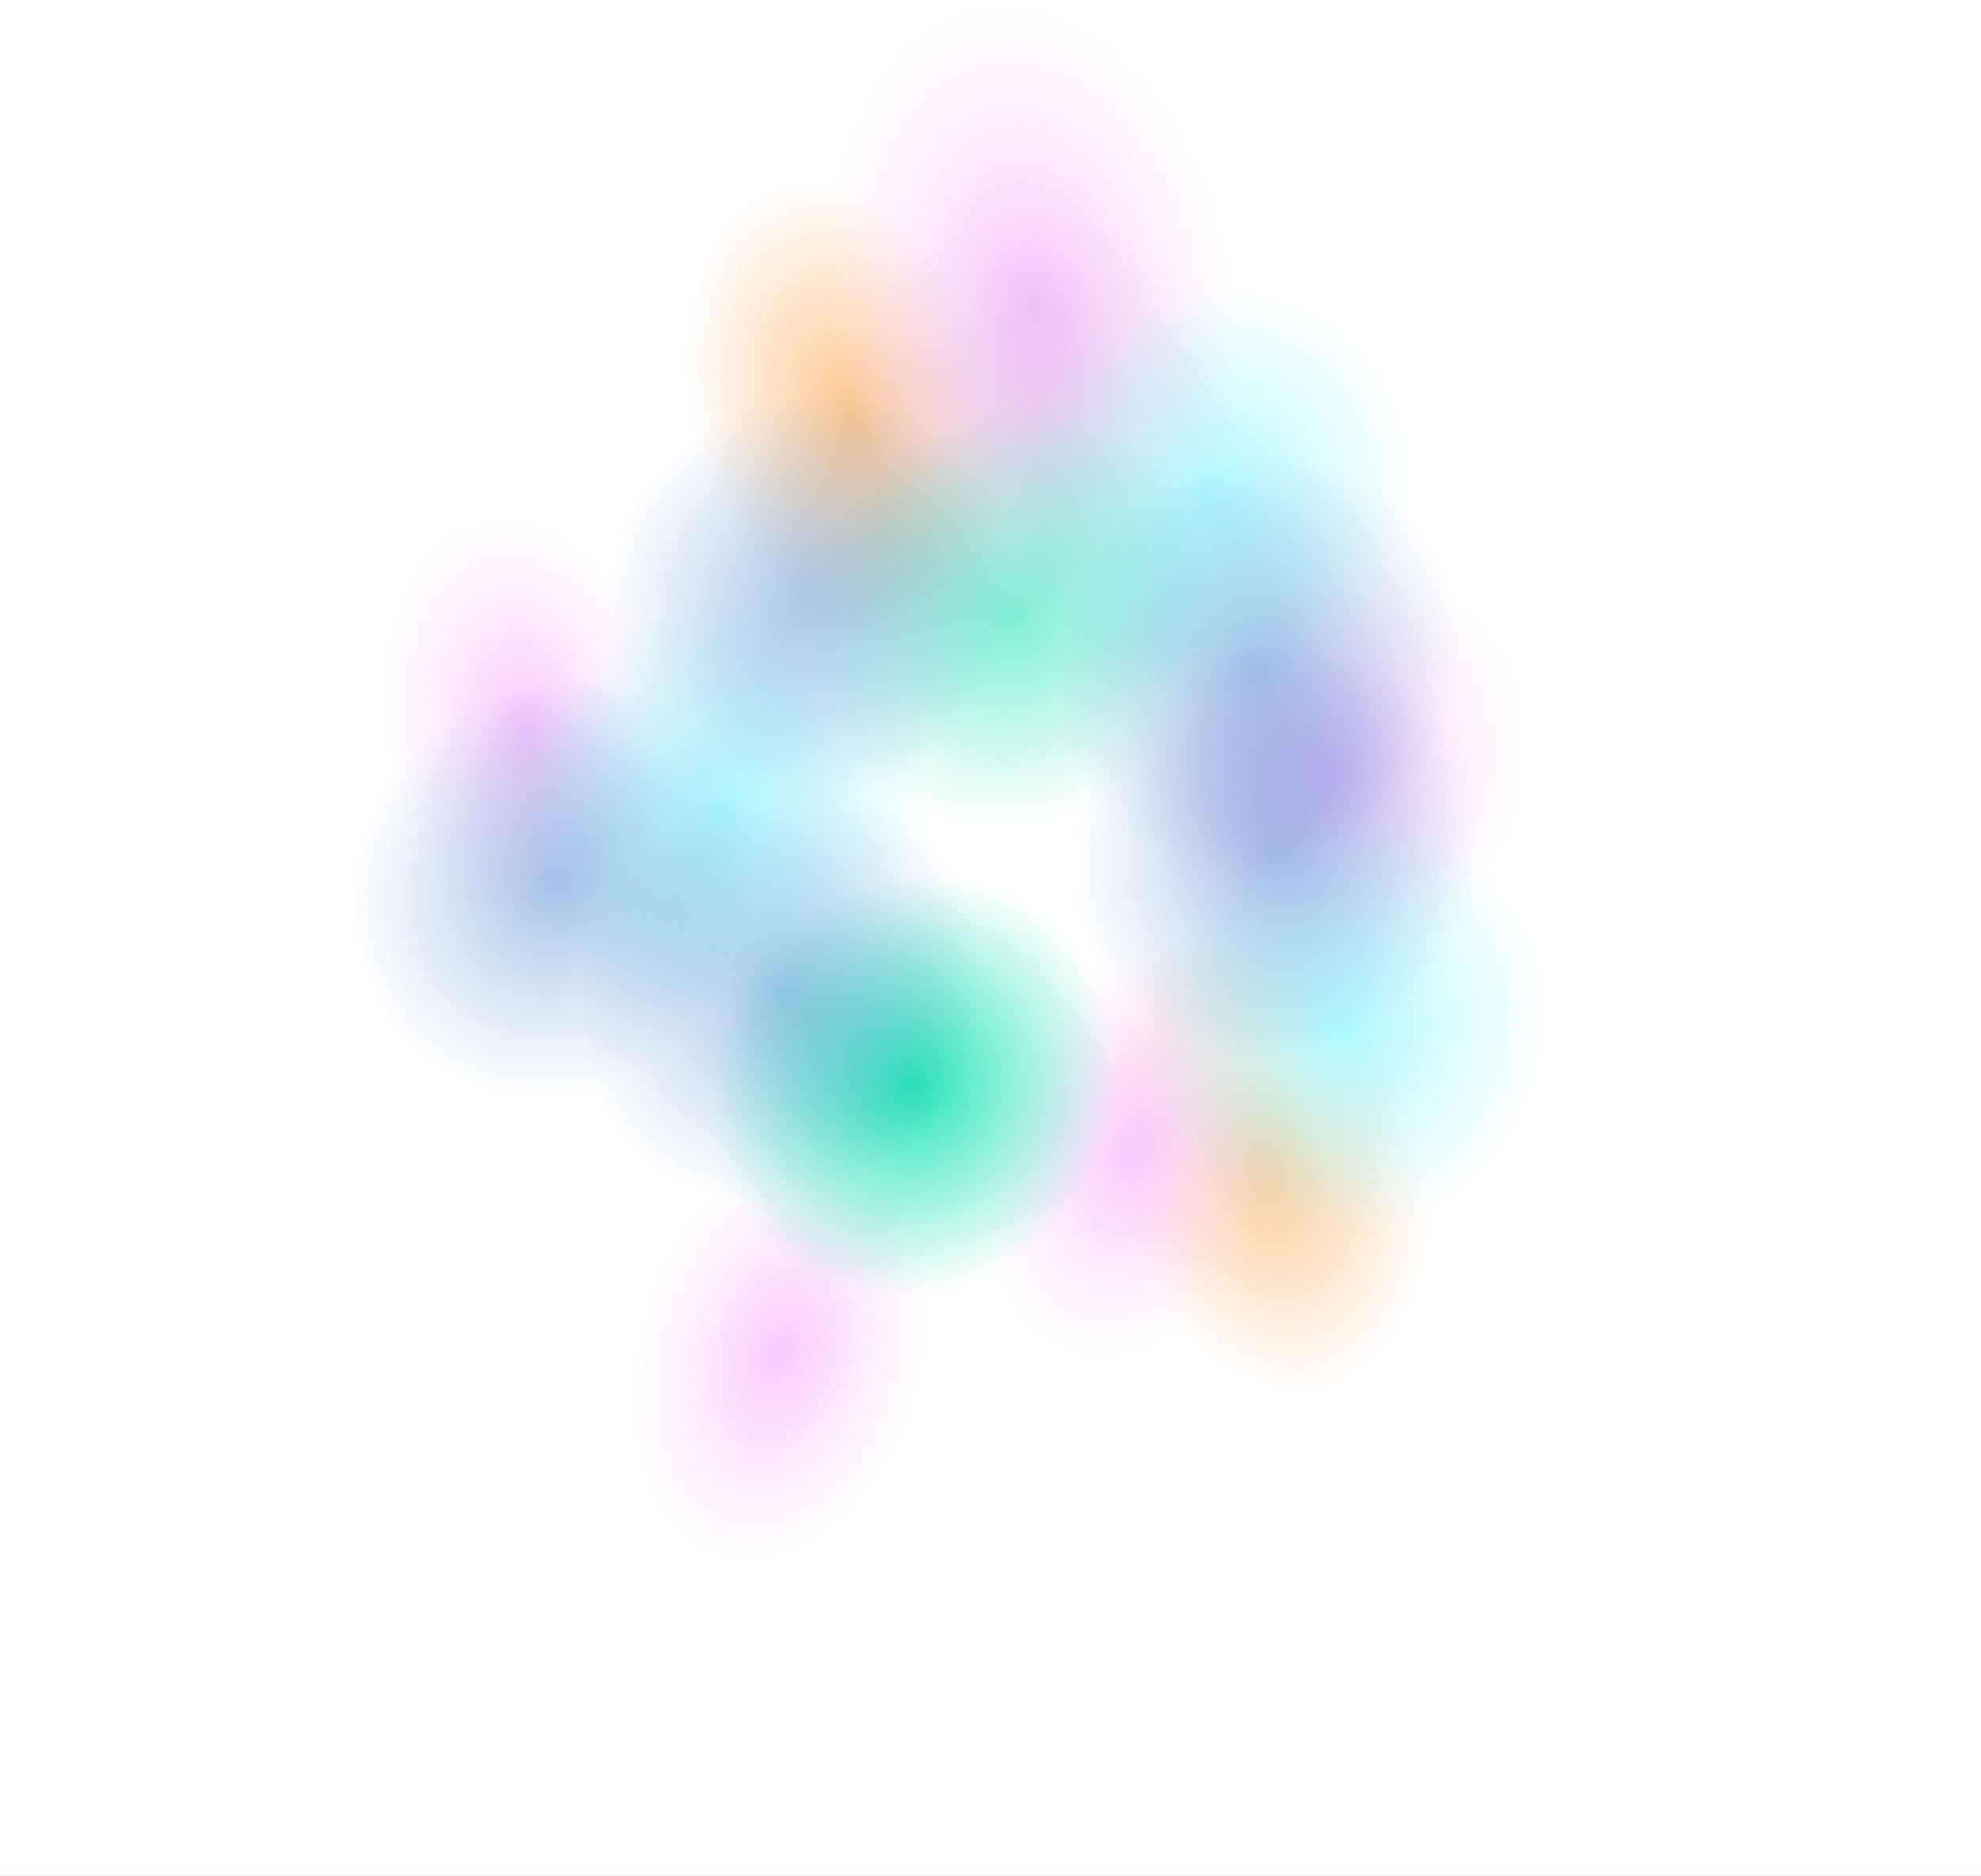 <svg width="1970" height="1865" viewBox="0 0 1970 1865" fill="none" xmlns="http://www.w3.org/2000/svg">
<rect x="0" y="0" width="1970" height="1865" fill="#808080" stroke="none"/>
<g clip-path="url(#clip0_2068_1405)">
<rect width="1970" height="1865" fill="white"/>
<ellipse opacity="0.7" cx="845.5" cy="411.188" rx="155.501" ry="235.486" transform="rotate(-16.664 845.5 411.188)" fill="url(#paint0_radial_2068_1405)"/>
<ellipse opacity="0.7" cx="1254.5" cy="1152.19" rx="155.501" ry="235.486" transform="rotate(-16.664 1254.5 1152.19)" fill="url(#paint1_radial_2068_1405)"/>
<ellipse cx="1028.19" cy="303.173" rx="199.808" ry="302.583" transform="rotate(-10.547 1028.19 303.173)" fill="url(#paint2_radial_2068_1405)"/>
<ellipse cx="523.817" cy="725.043" rx="140.754" ry="213.153" transform="rotate(-10.547 523.817 725.043)" fill="url(#paint3_radial_2068_1405)"/>
<ellipse cx="1127.39" cy="1143.32" rx="140.754" ry="213.153" transform="rotate(16.187 1127.39 1143.32)" fill="url(#paint4_radial_2068_1405)"/>
<ellipse cx="775.597" cy="1345.94" rx="140.754" ry="213.153" transform="rotate(16.187 775.597 1345.94)" fill="url(#paint5_radial_2068_1405)"/>
<ellipse cx="1325.16" cy="768.415" rx="184.714" ry="213.153" transform="rotate(31.7 1325.16 768.415)" fill="url(#paint6_radial_2068_1405)"/>
<ellipse cx="1202.16" cy="495.414" rx="197.05" ry="213.153" transform="rotate(31.7 1202.16 495.414)" fill="url(#paint7_radial_2068_1405)"/>
<ellipse cx="720.658" cy="802.897" rx="197.05" ry="213.153" transform="rotate(31.7 720.658 802.897)" fill="url(#paint8_radial_2068_1405)"/>
<ellipse cx="1335.66" cy="1023.9" rx="197.05" ry="213.153" transform="rotate(31.7 1335.66 1023.9)" fill="url(#paint9_radial_2068_1405)"/>
<ellipse cx="908.659" cy="1079.9" rx="197.05" ry="213.153" transform="rotate(31.7 908.659 1079.9)" fill="url(#paint10_radial_2068_1405)"/>
<ellipse opacity="0.6" cx="1006.66" cy="613.897" rx="197.05" ry="213.153" transform="rotate(31.7 1006.66 613.897)" fill="url(#paint11_radial_2068_1405)"/>
<ellipse opacity="0.1" cx="1027.66" cy="416.897" rx="197.05" ry="213.153" transform="rotate(31.7 1027.66 416.897)" fill="url(#paint12_radial_2068_1405)"/>
<ellipse opacity="0.4" cx="1269.66" cy="845.897" rx="197.05" ry="213.153" transform="rotate(31.7 1269.66 845.897)" fill="url(#paint13_radial_2068_1405)"/>
<ellipse opacity="0.4" cx="803.658" cy="595.897" rx="197.05" ry="213.153" transform="rotate(31.7 803.658 595.897)" fill="url(#paint14_radial_2068_1405)"/>
<ellipse opacity="0.4" cx="775.658" cy="986.897" rx="197.05" ry="213.153" transform="rotate(31.7 775.658 986.897)" fill="url(#paint15_radial_2068_1405)"/>
<ellipse opacity="0.4" cx="1249.66" cy="660.897" rx="197.05" ry="213.153" transform="rotate(31.7 1249.66 660.897)" fill="url(#paint16_radial_2068_1405)"/>
<ellipse opacity="0.4" cx="551.658" cy="881.897" rx="197.05" ry="213.153" transform="rotate(31.7 551.658 881.897)" fill="url(#paint17_radial_2068_1405)"/>
</g>
<defs>
<radialGradient id="paint0_radial_2068_1405" cx="0" cy="0" r="1" gradientUnits="userSpaceOnUse" gradientTransform="translate(845.5 411.188) rotate(90) scale(235.486 155.501)">
<stop stop-color="#FFB061"/>
<stop offset="1" stop-color="#FFB061" stop-opacity="0"/>
</radialGradient>
<radialGradient id="paint1_radial_2068_1405" cx="0" cy="0" r="1" gradientUnits="userSpaceOnUse" gradientTransform="translate(1254.5 1152.19) rotate(90) scale(235.486 155.501)">
<stop stop-color="#FFB061"/>
<stop offset="1" stop-color="#FFB061" stop-opacity="0"/>
</radialGradient>
<radialGradient id="paint2_radial_2068_1405" cx="0" cy="0" r="1" gradientUnits="userSpaceOnUse" gradientTransform="translate(1028.19 303.173) rotate(90) scale(302.583 199.808)">
<stop stop-color="#FAC7FF"/>
<stop offset="1" stop-color="#FFD9F8" stop-opacity="0"/>
</radialGradient>
<radialGradient id="paint3_radial_2068_1405" cx="0" cy="0" r="1" gradientUnits="userSpaceOnUse" gradientTransform="translate(523.817 725.043) rotate(90) scale(213.153 140.754)">
<stop stop-color="#FAC7FF"/>
<stop offset="1" stop-color="#FFD9F8" stop-opacity="0"/>
</radialGradient>
<radialGradient id="paint4_radial_2068_1405" cx="0" cy="0" r="1" gradientUnits="userSpaceOnUse" gradientTransform="translate(1127.39 1143.32) rotate(90) scale(213.153 140.754)">
<stop stop-color="#FAC7FF"/>
<stop offset="1" stop-color="#FFD9F8" stop-opacity="0"/>
</radialGradient>
<radialGradient id="paint5_radial_2068_1405" cx="0" cy="0" r="1" gradientUnits="userSpaceOnUse" gradientTransform="translate(775.597 1345.94) rotate(90) scale(213.153 140.754)">
<stop stop-color="#FAC7FF"/>
<stop offset="1" stop-color="#FFD9F8" stop-opacity="0"/>
</radialGradient>
<radialGradient id="paint6_radial_2068_1405" cx="0" cy="0" r="1" gradientUnits="userSpaceOnUse" gradientTransform="translate(1325.16 768.415) rotate(90) scale(213.153 184.714)">
<stop stop-color="#FAC7FF"/>
<stop offset="1" stop-color="#FFD9F8" stop-opacity="0"/>
</radialGradient>
<radialGradient id="paint7_radial_2068_1405" cx="0" cy="0" r="1" gradientUnits="userSpaceOnUse" gradientTransform="translate(1202.16 495.415) rotate(90) scale(213.153 197.05)">
<stop stop-color="#B1F9FF"/>
<stop offset="1" stop-color="#B1F9FF" stop-opacity="0"/>
</radialGradient>
<radialGradient id="paint8_radial_2068_1405" cx="0" cy="0" r="1" gradientUnits="userSpaceOnUse" gradientTransform="translate(720.658 802.897) rotate(90) scale(213.153 197.05)">
<stop stop-color="#B1F9FF"/>
<stop offset="1" stop-color="#B1F9FF" stop-opacity="0"/>
</radialGradient>
<radialGradient id="paint9_radial_2068_1405" cx="0" cy="0" r="1" gradientUnits="userSpaceOnUse" gradientTransform="translate(1335.66 1023.9) rotate(90) scale(213.153 197.05)">
<stop stop-color="#B1F9FF"/>
<stop offset="1" stop-color="#B1F9FF" stop-opacity="0"/>
</radialGradient>
<radialGradient id="paint10_radial_2068_1405" cx="0" cy="0" r="1" gradientUnits="userSpaceOnUse" gradientTransform="translate(908.659 1079.9) rotate(90) scale(213.153 197.05)">
<stop stop-color="#2AE5B9"/>
<stop offset="1" stop-color="#2AE5B9" stop-opacity="0"/>
</radialGradient>
<radialGradient id="paint11_radial_2068_1405" cx="0" cy="0" r="1" gradientUnits="userSpaceOnUse" gradientTransform="translate(1006.66 613.897) rotate(90) scale(213.153 197.05)">
<stop stop-color="#2AE5B9"/>
<stop offset="1" stop-color="#2AE5B9" stop-opacity="0"/>
</radialGradient>
<radialGradient id="paint12_radial_2068_1405" cx="0" cy="0" r="1" gradientUnits="userSpaceOnUse" gradientTransform="translate(1027.66 416.897) rotate(90) scale(213.153 197.05)">
<stop stop-color="#500F7E"/>
<stop offset="1" stop-color="#500F7E" stop-opacity="0"/>
</radialGradient>
<radialGradient id="paint13_radial_2068_1405" cx="0" cy="0" r="1" gradientUnits="userSpaceOnUse" gradientTransform="translate(1269.66 845.897) rotate(90) scale(213.153 197.05)">
<stop stop-color="#2775C9"/>
<stop offset="1" stop-color="#2775C9" stop-opacity="0"/>
</radialGradient>
<radialGradient id="paint14_radial_2068_1405" cx="0" cy="0" r="1" gradientUnits="userSpaceOnUse" gradientTransform="translate(803.658 595.897) rotate(90) scale(213.153 197.05)">
<stop stop-color="#2775C9"/>
<stop offset="1" stop-color="#2775C9" stop-opacity="0"/>
</radialGradient>
<radialGradient id="paint15_radial_2068_1405" cx="0" cy="0" r="1" gradientUnits="userSpaceOnUse" gradientTransform="translate(775.658 986.897) rotate(90) scale(213.153 197.05)">
<stop stop-color="#2775C9"/>
<stop offset="1" stop-color="#2775C9" stop-opacity="0"/>
</radialGradient>
<radialGradient id="paint16_radial_2068_1405" cx="0" cy="0" r="1" gradientUnits="userSpaceOnUse" gradientTransform="translate(1249.66 660.897) rotate(90) scale(213.153 197.05)">
<stop stop-color="#2775C9"/>
<stop offset="1" stop-color="#2775C9" stop-opacity="0"/>
</radialGradient>
<radialGradient id="paint17_radial_2068_1405" cx="0" cy="0" r="1" gradientUnits="userSpaceOnUse" gradientTransform="translate(551.658 881.897) rotate(90) scale(213.153 197.05)">
<stop stop-color="#2775C9"/>
<stop offset="1" stop-color="#2775C9" stop-opacity="0"/>
</radialGradient>
<clipPath id="clip0_2068_1405">
<rect width="1970" height="1865" fill="white"/>
</clipPath>
</defs>
</svg>
